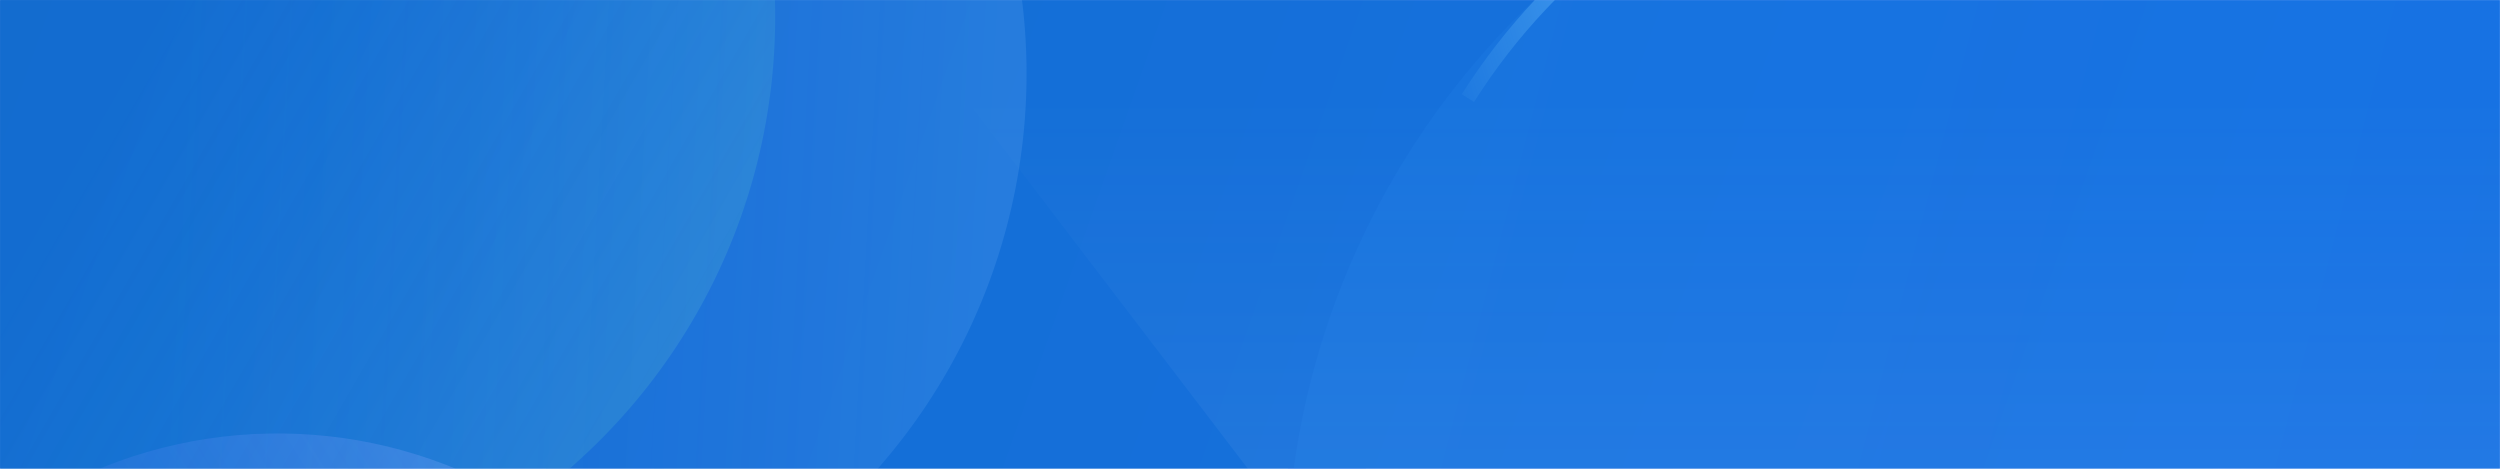 <svg xmlns="http://www.w3.org/2000/svg" xmlns:xlink="http://www.w3.org/1999/xlink" width="1920" height="360" viewBox="0 0 1920 360" fill="none">
<g  clip-path="url(#clip-path-60_10568)">
<g  clip-path="url(#clip-path-60_10571)" mask="url(#mask-60_10570)">
<path  transform="translate(-82, -264)"   fill="url(#linear_fill_60_10571_0)"  d="M0 834L0 55.6C0 24.893 24.893 0 55.6 0L2029.4 0Q2030.76 0 2032.13 0.067Q2033.49 0.134 2034.85 0.268Q2036.21 0.402 2037.56 0.602Q2038.91 0.802 2040.25 1.068Q2041.59 1.335 2042.91 1.666Q2044.23 1.998 2045.54 2.394Q2046.85 2.79 2048.13 3.25Q2049.42 3.71 2050.68 4.232Q2051.94 4.755 2053.17 5.338Q2054.41 5.922 2055.61 6.565Q2056.81 7.209 2057.98 7.91Q2059.15 8.612 2060.29 9.37Q2061.42 10.129 2062.52 10.942Q2063.62 11.755 2064.67 12.621Q2065.73 13.486 2066.74 14.403Q2067.75 15.32 2068.72 16.285Q2069.68 17.25 2070.6 18.261Q2071.51 19.273 2072.38 20.328Q2073.25 21.383 2074.06 22.479Q2074.87 23.575 2075.63 24.71Q2076.39 25.845 2077.09 27.016Q2077.79 28.187 2078.43 29.39Q2079.08 30.594 2079.66 31.828Q2080.25 33.062 2080.77 34.323Q2081.29 35.584 2081.75 36.869Q2082.21 38.154 2082.61 39.46Q2083 40.766 2083.33 42.09Q2083.67 43.414 2083.93 44.753Q2084.2 46.092 2084.4 47.442Q2084.6 48.792 2084.73 50.15Q2084.87 51.509 2084.93 52.872Q2085 54.235 2085 55.6L2085 834C2085 864.707 2060.11 889.6 2029.4 889.6L55.6 889.6Q54.235 889.6 52.872 889.533Q51.509 889.466 50.15 889.332Q48.792 889.199 47.442 888.998Q46.092 888.798 44.753 888.532Q43.414 888.266 42.09 887.934Q40.766 887.602 39.46 887.206Q38.154 886.81 36.869 886.35Q35.584 885.89 34.323 885.368Q33.062 884.845 31.828 884.262Q30.594 883.678 29.39 883.035Q28.187 882.391 27.016 881.69Q25.845 880.988 24.71 880.23Q23.575 879.471 22.479 878.658Q21.383 877.845 20.328 876.979Q19.273 876.114 18.261 875.197Q17.25 874.28 16.285 873.315Q15.32 872.35 14.403 871.339Q13.486 870.327 12.621 869.272Q11.755 868.217 10.942 867.121Q10.129 866.025 9.37 864.89Q8.612 863.755 7.91 862.584Q7.209 861.413 6.565 860.21Q5.922 859.006 5.338 857.772Q4.755 856.538 4.232 855.277Q3.71 854.016 3.25 852.731Q2.79 851.446 2.394 850.14Q1.998 848.834 1.666 847.51Q1.335 846.186 1.068 844.847Q0.802 843.508 0.602 842.158Q0.402 840.808 0.268 839.45Q0.134 838.092 0.067 836.728Q0 835.365 0 834Z">
</path>
<circle cx="1597.792" cy="323.528" r="609.87"   fill="url(#linear_fill_60_10572)" >
</circle>
<g filter="url(#filter_60_10573)">
<path d="M726.287 -63.305L1487.05 933.498L2164.18 -63.305L726.287 -63.305Z"   fill="url(#linear_fill_60_10573)" >
</path>
</g>
<circle cx="740.578" cy="452.703" transform="rotate(64.38 381.641 93.766)" r="358.937"   fill="url(#linear_fill_60_10574)" >
</circle>
<path    stroke="url(#linear_border_60_10575_0)" stroke-width="11.12"    d="M1127.36 -43.876C1192.22 -146.394 1296.18 -224.169 1423.88 -252.904C1551.59 -281.639 1678.85 -255.892 1781.36 -191.036">
</path>
<path    stroke="url(#linear_border_60_10576_0)" stroke-width="5.56"    d="M708.003 193.749C620.789 271.759 503.815 316.498 377.753 309.476C251.692 302.454 140.41 245.001 62.4 157.787">
</path>
<circle cx="1004.048" cy="-216.042" transform="rotate(64.38 544.525 -675.564)" r="459.522"   fill="url(#linear_fill_60_10577)" >
</circle>
<circle cx="810.987" cy="-259.497" transform="rotate(64.38 351.465 -719.02)" r="459.522"   fill="url(#linear_fill_60_10578)" >
</circle>
</g>
<g  clip-path="url(#clip-path-60_10579)">
<g  mask="url(#mask-60_10580)">
<path  transform="translate(-82, -144.799)"   fill="url(#linear_fill_60_10582_0)"  d="M0 834L0 55.6C0 24.893 24.893 0 55.6 0L2029.4 0Q2030.76 0 2032.13 0.067Q2033.49 0.134 2034.85 0.268Q2036.21 0.402 2037.56 0.602Q2038.91 0.802 2040.25 1.068Q2041.59 1.335 2042.91 1.666Q2044.23 1.998 2045.54 2.394Q2046.85 2.79 2048.13 3.25Q2049.42 3.71 2050.68 4.232Q2051.94 4.755 2053.17 5.338Q2054.41 5.922 2055.61 6.565Q2056.81 7.209 2057.98 7.91Q2059.15 8.612 2060.29 9.37Q2061.42 10.129 2062.52 10.942Q2063.62 11.755 2064.67 12.621Q2065.73 13.486 2066.74 14.403Q2067.75 15.32 2068.72 16.285Q2069.68 17.25 2070.6 18.261Q2071.51 19.273 2072.38 20.328Q2073.25 21.383 2074.06 22.479Q2074.87 23.575 2075.63 24.71Q2076.39 25.845 2077.09 27.016Q2077.79 28.187 2078.43 29.39Q2079.08 30.594 2079.66 31.828Q2080.25 33.062 2080.77 34.323Q2081.29 35.584 2081.75 36.869Q2082.21 38.154 2082.61 39.46Q2083 40.766 2083.33 42.09Q2083.67 43.414 2083.93 44.753Q2084.2 46.092 2084.4 47.442Q2084.6 48.792 2084.73 50.15Q2084.87 51.509 2084.93 52.872Q2085 54.235 2085 55.6L2085 834C2085 864.707 2060.11 889.6 2029.4 889.6L55.6 889.6Q54.235 889.6 52.872 889.533Q51.509 889.466 50.15 889.332Q48.792 889.199 47.442 888.998Q46.092 888.798 44.753 888.532Q43.414 888.266 42.09 887.934Q40.766 887.602 39.46 887.206Q38.154 886.81 36.869 886.35Q35.584 885.89 34.323 885.368Q33.062 884.845 31.828 884.262Q30.594 883.678 29.39 883.035Q28.187 882.391 27.016 881.69Q25.845 880.988 24.71 880.23Q23.575 879.471 22.479 878.658Q21.383 877.845 20.328 876.979Q19.273 876.114 18.261 875.197Q17.25 874.28 16.285 873.315Q15.32 872.35 14.403 871.339Q13.486 870.327 12.621 869.272Q11.755 868.217 10.942 867.121Q10.129 866.025 9.37 864.89Q8.612 863.755 7.91 862.584Q7.209 861.413 6.565 860.21Q5.922 859.006 5.338 857.772Q4.755 856.538 4.232 855.277Q3.71 854.016 3.25 852.731Q2.79 851.446 2.394 850.14Q1.998 848.834 1.666 847.51Q1.335 846.186 1.068 844.847Q0.802 843.508 0.602 842.158Q0.402 840.808 0.268 839.45Q0.134 838.092 0.067 836.728Q0 835.365 0 834Z">
</path>
<circle cx="1597.792" cy="442.729" r="609.87"   fill="url(#linear_fill_60_10583)" fill-opacity="0.2">
</circle>
<path d="M726.287 55.898L1487.05 1052.7L2164.18 55.898L726.287 55.898Z"   fill="url(#linear_fill_60_10584)" fill-opacity="0.2">
</path>
<circle cx="740.578" cy="571.904" transform="rotate(64.38 381.641 212.967)" r="358.937"   fill="url(#linear_fill_60_10585)" >
</circle>
<path    stroke="url(#linear_border_60_10586_0)" stroke-width="11.12"    d="M1127.36 75.325C1192.22 -27.192 1296.18 -104.968 1423.88 -133.703C1551.59 -162.438 1678.85 -136.691 1781.36 -71.835">
</path>
<circle cx="1004.048" cy="-96.841" transform="rotate(64.38 544.525 -556.363)" r="459.522"   fill="url(#linear_fill_60_10588)" fill-opacity="0.5">
</circle>
<circle cx="810.987" cy="-140.298" transform="rotate(64.38 351.465 -599.82)" r="459.522"   fill="url(#linear_fill_60_10589)" >
</circle>
</g>
</g>
</g>
<defs>
<clipPath id="clip-path-60_10568">
<path d="M0 360L1920 360L1920 0L0 0L0 360Z" fill="white"/>
</clipPath>
<mask id="mask-60_10570" style="mask-type:alpha" maskUnits="userSpaceOnUse">
<rect x="0" y="0" width="1920" height="359.999"   fill="#FFFFFF" >
</rect>
</mask>
<clipPath id="clip-path-60_10571">
<path d="M-82 -208.4L-82 570Q-82 571.365 -81.933 572.728Q-81.866 574.092 -81.732 575.45Q-81.599 576.808 -81.398 578.158Q-81.198 579.508 -80.932 580.847Q-80.665 582.186 -80.334 583.51Q-80.002 584.834 -79.606 586.14Q-79.21 587.446 -78.75 588.731Q-78.29 590.016 -77.768 591.277Q-77.245 592.538 -76.662 593.772Q-76.078 595.006 -75.435 596.21Q-74.791 597.413 -74.09 598.584Q-73.388 599.755 -72.63 600.89Q-71.871 602.025 -71.058 603.121Q-70.245 604.217 -69.379 605.272Q-68.513 606.327 -67.597 607.339Q-66.68 608.35 -65.715 609.315Q-64.75 610.28 -63.739 611.197Q-62.727 612.114 -61.672 612.979Q-60.617 613.845 -59.521 614.658Q-58.425 615.471 -57.29 616.23Q-56.155 616.988 -54.984 617.69Q-53.813 618.391 -52.61 619.035Q-51.406 619.678 -50.172 620.262Q-48.938 620.845 -47.677 621.368Q-46.416 621.89 -45.131 622.35Q-43.846 622.81 -42.54 623.206Q-41.234 623.602 -39.91 623.934Q-38.586 624.266 -37.247 624.532Q-35.908 624.798 -34.558 624.998Q-33.208 625.199 -31.85 625.332Q-30.491 625.466 -29.128 625.533Q-27.765 625.6 -26.4 625.6L1947.4 625.6C1978.11 625.6 2003 600.707 2003 570L2003 -208.4Q2003 -209.765 2002.93 -211.128Q2002.87 -212.491 2002.73 -213.85Q2002.6 -215.208 2002.4 -216.558Q2002.2 -217.908 2001.93 -219.247Q2001.67 -220.586 2001.33 -221.91Q2001 -223.234 2000.61 -224.54Q2000.21 -225.846 1999.75 -227.131Q1999.29 -228.416 1998.77 -229.677Q1998.25 -230.938 1997.66 -232.172Q1997.08 -233.406 1996.43 -234.61Q1995.79 -235.813 1995.09 -236.984Q1994.39 -238.155 1993.63 -239.29Q1992.87 -240.425 1992.06 -241.521Q1991.25 -242.617 1990.38 -243.672Q1989.51 -244.727 1988.6 -245.739Q1987.68 -246.75 1986.72 -247.715Q1985.75 -248.68 1984.74 -249.597Q1983.73 -250.514 1982.67 -251.379Q1981.62 -252.245 1980.52 -253.058Q1979.42 -253.871 1978.29 -254.63Q1977.15 -255.388 1975.98 -256.09Q1974.81 -256.791 1973.61 -257.435Q1972.41 -258.078 1971.17 -258.662Q1969.94 -259.245 1968.68 -259.768Q1967.42 -260.29 1966.13 -260.75Q1964.85 -261.21 1963.54 -261.606Q1962.23 -262.002 1960.91 -262.334Q1959.59 -262.665 1958.25 -262.932Q1956.91 -263.198 1955.56 -263.398Q1954.21 -263.598 1952.85 -263.732Q1951.49 -263.866 1950.13 -263.933Q1948.76 -264 1947.4 -264L-26.4 -264C-57.107 -264 -82 -239.107 -82 -208.4Z" fill="white"/>
</clipPath>
<linearGradient id="linear_fill_60_10571_0" x1="81.398" y1="125.443" x2="1690.247" y2="691.032" gradientUnits="userSpaceOnUse">
<stop offset="0" stop-color="#136CCF"  />
<stop offset="1" stop-color="#9EBAFF"  />
</linearGradient>
<linearGradient id="linear_fill_60_10572" x1="1137.718" y1="-3.569" x2="1978.388" y2="213.483" gradientUnits="userSpaceOnUse">
<stop offset="0" stop-color="#7091FA"  />
<stop offset="1" stop-color="#A3BBF7" stop-opacity="0" />
</linearGradient>
<linearGradient id="linear_fill_60_10573" x1="1519.43" y1="848.162" x2="1519.43" y2="-37.508" gradientUnits="userSpaceOnUse">
<stop offset="0" stop-color="#ABCFFF"  />
<stop offset="1" stop-color="#CFE4FF" stop-opacity="0.01" />
</linearGradient>
<filter id="filter_60_10573" x="704.047" y="-85.545" width="1482.379" height="1041.279" filterUnits="userSpaceOnUse" color-interpolation-filters="sRGB">
<feGaussianBlur result="gaussian_blur_60_10573" stdDeviation="11.12"/>
</filter>
<linearGradient id="linear_fill_60_10574" x1="646.723" y1="132.854" x2="704.562" y2="682.681" gradientUnits="userSpaceOnUse">
<stop offset="0" stop-color="#8FA3FF" stop-opacity="0.29" />
<stop offset="1" stop-color="#4867FF" stop-opacity="0" />
</linearGradient>
<linearGradient id="linear_border_60_10575_0" x1="1098.109" y1="-50.598" x2="1766.124" y2="-258.76" gradientUnits="userSpaceOnUse">
<stop offset="0" stop-color="#78CBFF" stop-opacity="0" />
<stop offset="0.51" stop-color="#78CBFF"  />
<stop offset="1" stop-color="#78CBFF" stop-opacity="0.01" />
</linearGradient>
<linearGradient id="linear_border_60_10576_0" x1="733.369" y1="207.699" x2="58.676" y2="224.641" gradientUnits="userSpaceOnUse">
<stop offset="0" stop-color="#78CBFF" stop-opacity="0" />
<stop offset="0.51" stop-color="#FFF175"  />
<stop offset="1" stop-color="#78CBFF" stop-opacity="0.01" />
</linearGradient>
<linearGradient id="linear_fill_60_10577" x1="1194.042" y1="-611.709" x2="884.838" y2="-50.531" gradientUnits="userSpaceOnUse">
<stop offset="0" stop-color="#8FCBFF" stop-opacity="0.29" />
<stop offset="1" stop-color="#4867FF" stop-opacity="0" />
</linearGradient>
<linearGradient id="linear_fill_60_10578" x1="1180.223" y1="-545.743" x2="779.933" y2="-271.693" gradientUnits="userSpaceOnUse">
<stop offset="0" stop-color="#8FFFC7" stop-opacity="0.12" />
<stop offset="1" stop-color="#47F0FF" stop-opacity="0" />
</linearGradient>
<clipPath id="clip-path-60_10579">
<path d="M0 600L1920 600L1920 0L0 0L0 600Z" fill="white"/>
</clipPath>
<mask id="mask-60_10580" style="mask-type:alpha" maskUnits="userSpaceOnUse">
<rect x="0" y="0" width="1920" height="600"   fill="#FFFFFF" >
</rect>
</mask>
<linearGradient id="linear_fill_60_10582_0" x1="81.398" y1="125.443" x2="1690.247" y2="691.032" gradientUnits="userSpaceOnUse">
<stop offset="0" stop-color="#136CCF"  />
<stop offset="1" stop-color="#1672E2"  />
</linearGradient>
<linearGradient id="linear_fill_60_10583" x1="1137.718" y1="115.632" x2="1978.388" y2="332.685" gradientUnits="userSpaceOnUse">
<stop offset="0" stop-color="#2180ED"  />
<stop offset="1" stop-color="#1672E2"  />
</linearGradient>
<linearGradient id="linear_fill_60_10584" x1="1519.43" y1="967.365" x2="1519.43" y2="81.695" gradientUnits="userSpaceOnUse">
<stop offset="0" stop-color="#ABCFFF"  />
<stop offset="1" stop-color="#CFE4FF" stop-opacity="0.01" />
</linearGradient>
<linearGradient id="linear_fill_60_10585" x1="646.723" y1="252.055" x2="704.562" y2="801.882" gradientUnits="userSpaceOnUse">
<stop offset="0" stop-color="#8FA3FF" stop-opacity="0.29" />
<stop offset="1" stop-color="#4867FF" stop-opacity="0" />
</linearGradient>
<linearGradient id="linear_border_60_10586_0" x1="1098.109" y1="68.604" x2="1766.124" y2="-139.559" gradientUnits="userSpaceOnUse">
<stop offset="0" stop-color="#78CBFF" stop-opacity="0" />
<stop offset="0.51" stop-color="#78CBFF"  />
<stop offset="1" stop-color="#78CBFF" stop-opacity="0.01" />
</linearGradient>
<linearGradient id="linear_fill_60_10588" x1="1194.042" y1="-492.508" x2="884.838" y2="68.67" gradientUnits="userSpaceOnUse">
<stop offset="0" stop-color="#8FCBFF" stop-opacity="0.29" />
<stop offset="1" stop-color="#4867FF" stop-opacity="0" />
</linearGradient>
<linearGradient id="linear_fill_60_10589" x1="1180.223" y1="-426.544" x2="779.933" y2="-152.494" gradientUnits="userSpaceOnUse">
<stop offset="0" stop-color="#8FFFC7" stop-opacity="0.12" />
<stop offset="1" stop-color="#47F0FF" stop-opacity="0" />
</linearGradient>
</defs>
</svg>
